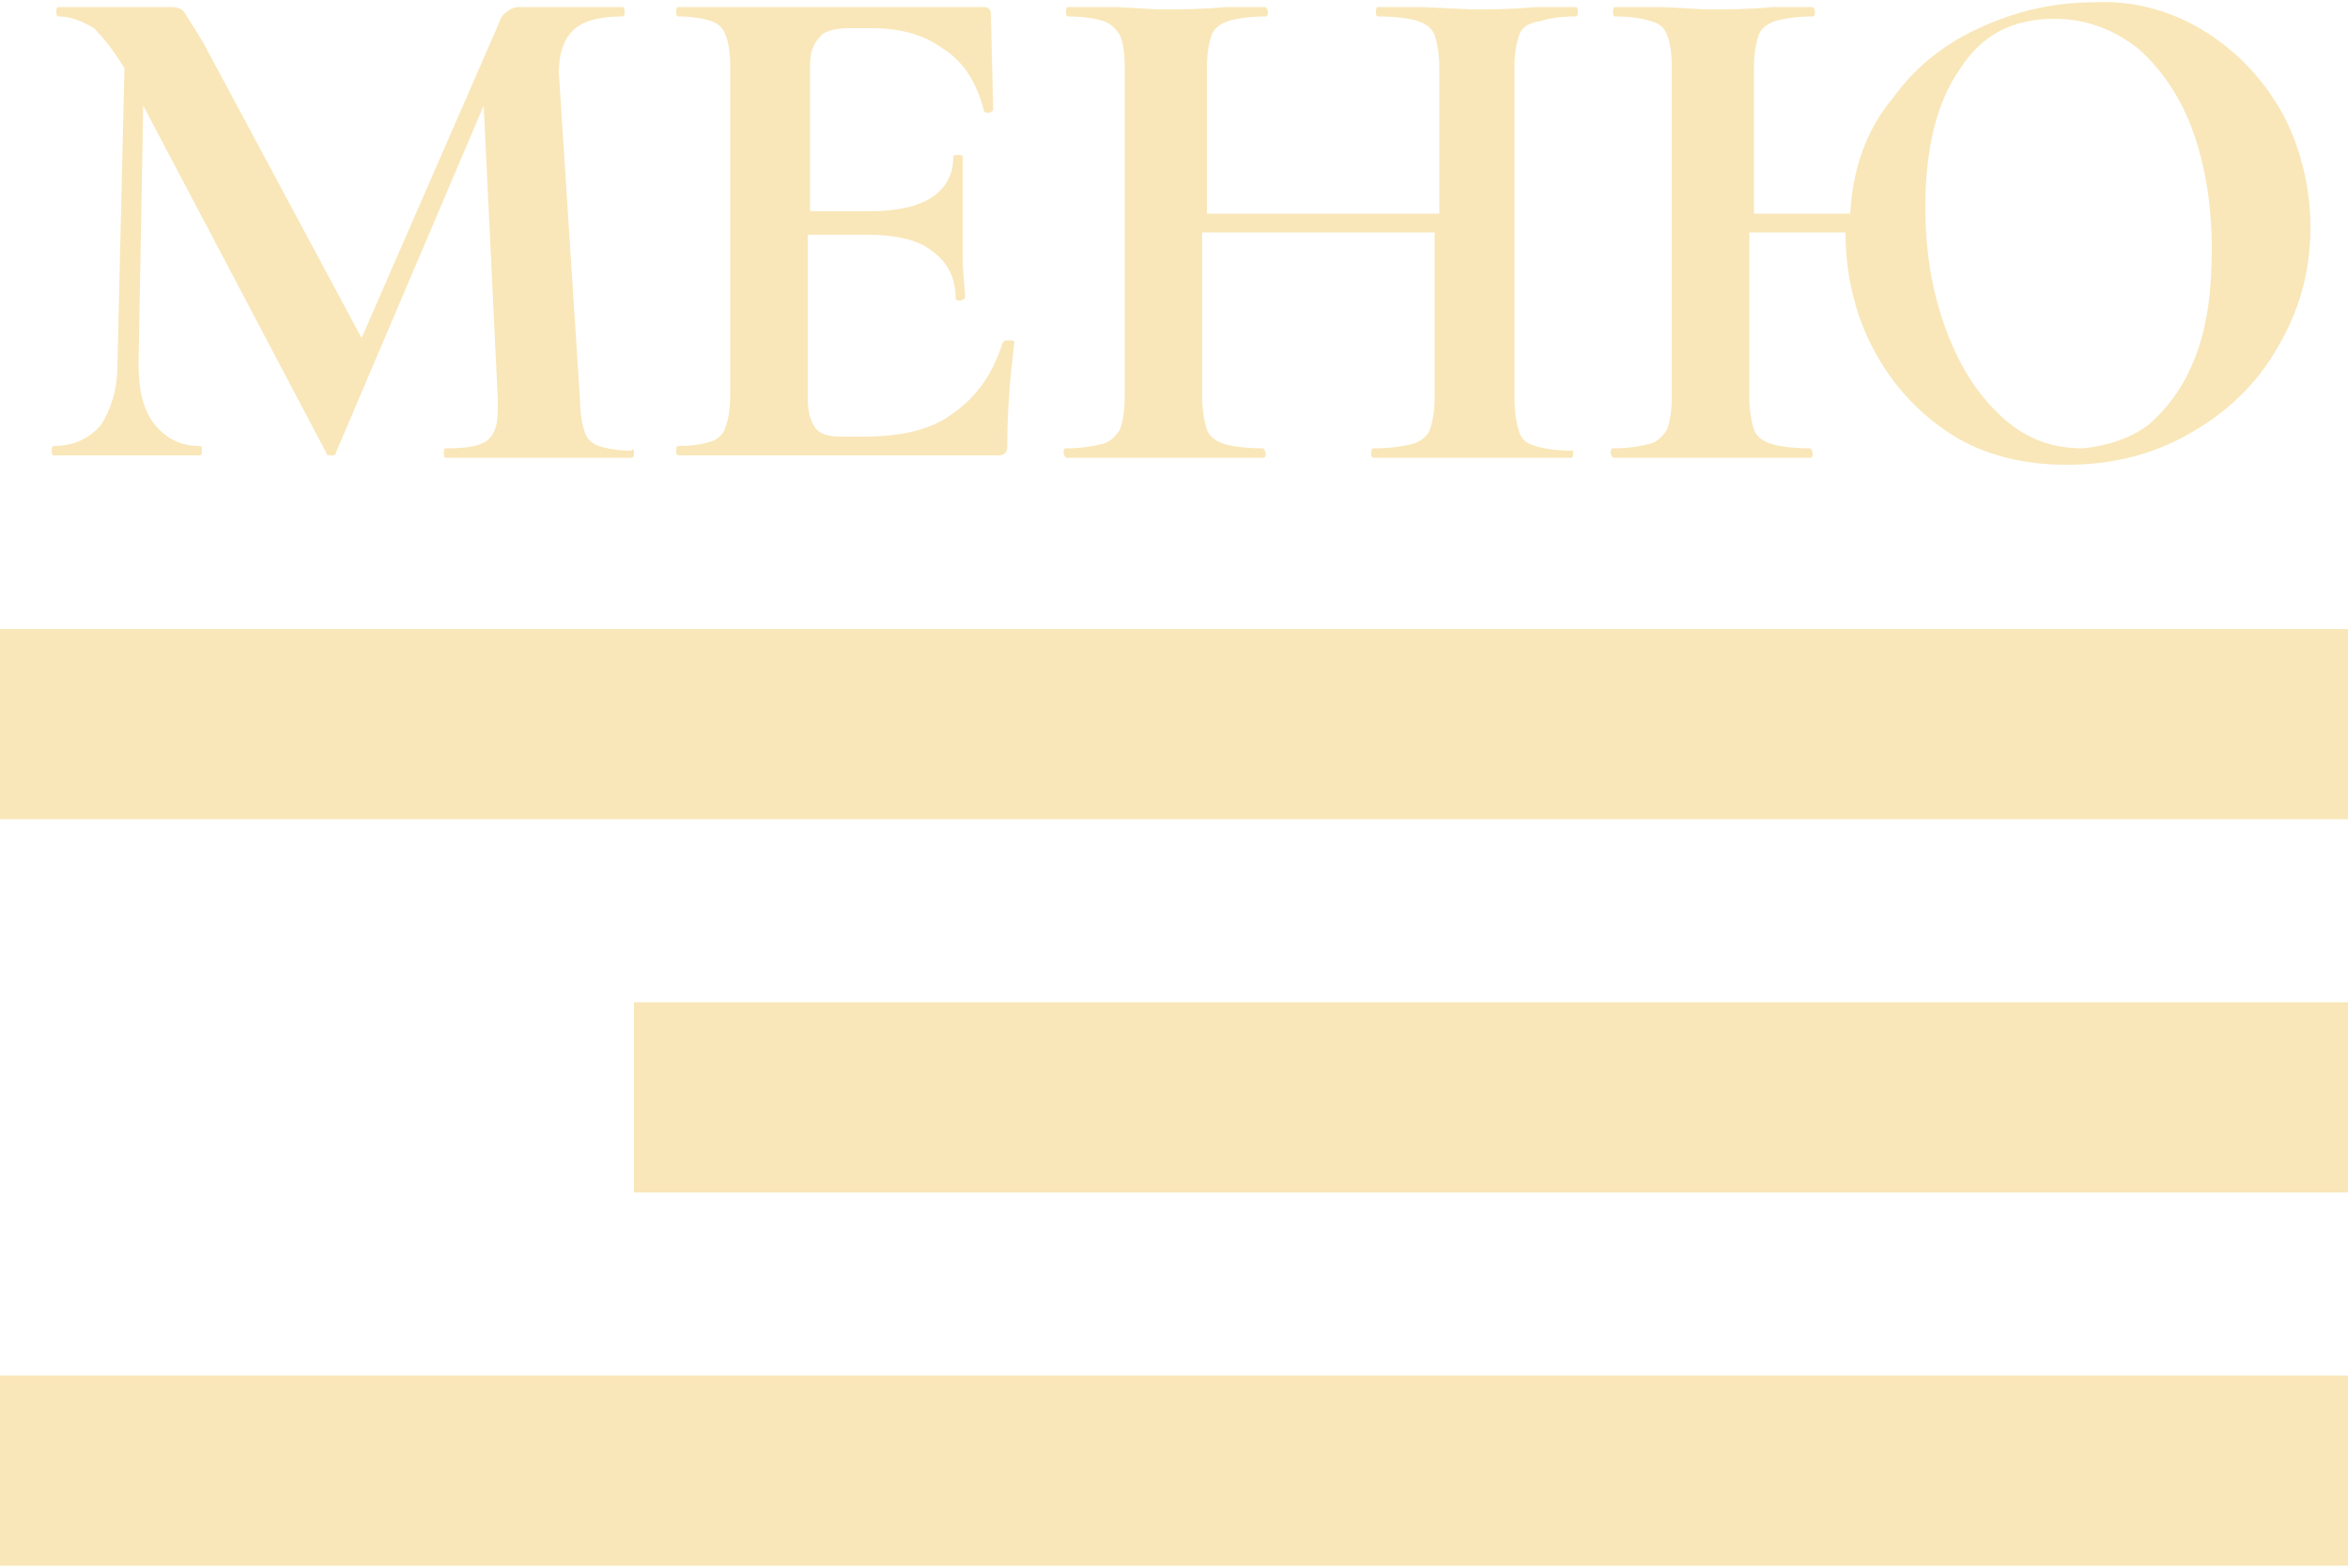 <?xml version="1.0" encoding="UTF-8"?> <!-- Generator: Adobe Illustrator 22.0.0, SVG Export Plug-In . SVG Version: 6.00 Build 0) --> <svg xmlns="http://www.w3.org/2000/svg" xmlns:xlink="http://www.w3.org/1999/xlink" id="Слой_1" x="0px" y="0px" viewBox="0 0 100 66.8" style="enable-background:new 0 0 100 66.8;" xml:space="preserve"> <style type="text/css"> .st0{fill:#F9E7B9;} </style> <rect y="26.8" class="st0" width="100" height="8.1"></rect> <rect x="27" y="42.7" class="st0" width="73" height="8.1"></rect> <rect y="58.6" class="st0" width="100" height="8.1"></rect> <g> <path class="st0" d="M27,19.3c0,0.1,0,0.2-0.1,0.2c-0.7,0-1.2,0-1.7,0l-2.3,0l-2.3,0c-0.4,0-0.9,0-1.6,0c-0.1,0-0.1-0.1-0.1-0.2 c0-0.1,0-0.2,0.1-0.2c0.9,0,1.4-0.1,1.7-0.3c0.3-0.2,0.5-0.6,0.5-1.3l0-0.5L20.6,4.5l-6.3,14.8c0,0.1-0.1,0.1-0.2,0.1 c-0.1,0-0.2,0-0.2-0.1L6.1,4.5l-0.2,11c0,1.1,0.2,2,0.7,2.6c0.5,0.6,1.1,0.9,1.9,0.9c0.1,0,0.1,0.1,0.1,0.2c0,0.1,0,0.2-0.1,0.2 c-0.5,0-1,0-1.3,0l-1.7,0l-1.9,0c-0.3,0-0.8,0-1.3,0c-0.1,0-0.1-0.1-0.1-0.2c0-0.1,0-0.2,0.1-0.2c0.8,0,1.5-0.3,2-0.9 C4.7,17.5,5,16.6,5,15.6L5.3,2.9l0,0C4.8,2.1,4.4,1.6,4,1.2C3.5,0.9,3,0.7,2.5,0.7c-0.1,0-0.1-0.1-0.1-0.2c0-0.1,0-0.2,0.1-0.2 l1.4,0c0.3,0,0.7,0,1.1,0l1.6,0c0.2,0,0.4,0,0.7,0c0.3,0,0.5,0.1,0.6,0.3c0.1,0.2,0.4,0.6,0.8,1.3l6.7,12.5l5.8-13.3 c0.1-0.3,0.2-0.5,0.4-0.6c0.1-0.1,0.3-0.2,0.5-0.2c0.2,0,0.4,0,0.6,0c0.2,0,0.5,0,0.8,0l1.8,0c0.3,0,0.7,0,1.2,0 c0.1,0,0.1,0.1,0.1,0.2c0,0.1,0,0.2-0.1,0.2c-1,0-1.7,0.2-2.1,0.6s-0.6,1-0.6,1.8L24.7,17c0,0.6,0.1,1.1,0.2,1.4 c0.1,0.3,0.3,0.5,0.6,0.6c0.3,0.1,0.8,0.2,1.4,0.2C26.9,19.1,27,19.1,27,19.3z"></path> <path class="st0" d="M42.9,14.5c0.1,0,0.1,0,0.2,0c0.1,0,0.1,0.1,0.1,0.1c-0.2,1.6-0.3,3-0.3,4.3c0,0.2,0,0.3-0.1,0.4 c-0.1,0.1-0.2,0.1-0.4,0.1H28.9c-0.1,0-0.1-0.1-0.1-0.2c0-0.1,0-0.2,0.1-0.2c0.7,0,1.1-0.1,1.4-0.2c0.3-0.1,0.5-0.3,0.6-0.6 c0.1-0.3,0.2-0.7,0.2-1.4V2.8c0-0.6-0.1-1.1-0.2-1.3c-0.1-0.3-0.3-0.5-0.6-0.6s-0.8-0.2-1.4-0.2c-0.1,0-0.1-0.1-0.1-0.2 c0-0.1,0-0.2,0.1-0.2h13c0.2,0,0.3,0.1,0.3,0.3l0.1,4.1c0,0-0.1,0.1-0.2,0.1c-0.1,0-0.2,0-0.2-0.1c-0.3-1.2-0.9-2.1-1.7-2.6 c-0.8-0.6-1.8-0.9-3.1-0.9h-0.9c-0.6,0-1.1,0.1-1.3,0.4c-0.3,0.3-0.4,0.7-0.4,1.2v6.2H37c1.2,0,2.1-0.2,2.7-0.6 c0.6-0.4,0.9-1,0.9-1.7c0-0.1,0.1-0.1,0.2-0.1c0.1,0,0.2,0,0.2,0.1l0,2.8l0,1.5c0,0.7,0.1,1.2,0.1,1.7c0,0-0.1,0.1-0.2,0.1 c-0.1,0-0.2,0-0.2-0.1c0-0.8-0.3-1.5-1-2c-0.6-0.5-1.6-0.7-2.8-0.7h-2.5v6.9c0,0.6,0.1,1,0.3,1.3c0.2,0.3,0.6,0.4,1.1,0.4h1 c1.6,0,2.9-0.3,3.8-1c1-0.7,1.7-1.7,2.1-3C42.8,14.5,42.8,14.5,42.9,14.5z"></path> <path class="st0" d="M67,19.3c0,0.1,0,0.2-0.1,0.2c-0.7,0-1.3,0-1.7,0l-2.4,0l-2.8,0c-0.4,0-0.9,0-1.5,0c-0.1,0-0.1-0.1-0.1-0.2 c0-0.1,0-0.2,0.1-0.2c0.8,0,1.3-0.1,1.7-0.2c0.3-0.1,0.6-0.3,0.7-0.6c0.1-0.3,0.2-0.7,0.2-1.4v-7h-9.9v7c0,0.6,0.1,1.1,0.2,1.4 c0.1,0.3,0.4,0.5,0.7,0.6c0.3,0.1,0.9,0.2,1.7,0.2c0,0,0.1,0.1,0.1,0.2c0,0.1,0,0.2-0.1,0.2c-0.7,0-1.3,0-1.7,0l-2.7,0l-2.3,0 c-0.4,0-1,0-1.7,0c0,0-0.1-0.1-0.1-0.2c0-0.1,0-0.2,0.1-0.2c0.7,0,1.2-0.1,1.6-0.2c0.3-0.1,0.5-0.3,0.7-0.6 c0.1-0.3,0.2-0.7,0.2-1.4V2.8c0-0.6-0.1-1.1-0.2-1.3C47.5,1.2,47.3,1,47,0.9s-0.8-0.2-1.5-0.2c-0.1,0-0.1-0.1-0.1-0.2 c0-0.1,0-0.2,0.1-0.2l1.7,0c0.9,0,1.7,0.1,2.3,0.1c0.8,0,1.7,0,2.7-0.1l1.7,0c0,0,0.1,0.1,0.1,0.2c0,0.1,0,0.2-0.1,0.2 c-0.7,0-1.3,0.1-1.6,0.2c-0.3,0.1-0.6,0.3-0.7,0.6c-0.1,0.3-0.2,0.7-0.2,1.4v6.2h9.9V2.9c0-0.6-0.1-1.1-0.2-1.4 c-0.1-0.3-0.4-0.5-0.7-0.6c-0.3-0.1-0.9-0.2-1.7-0.2c-0.1,0-0.1-0.1-0.1-0.2c0-0.1,0-0.2,0.1-0.2l1.5,0c1,0,1.9,0.1,2.8,0.1 c0.5,0,1.3,0,2.4-0.1l1.7,0c0.1,0,0.1,0.1,0.1,0.2c0,0.1,0,0.2-0.1,0.2c-0.7,0-1.2,0.1-1.5,0.2C65,1,64.8,1.2,64.7,1.5 c-0.1,0.3-0.2,0.7-0.2,1.3V17c0,0.6,0.1,1.1,0.2,1.4c0.1,0.3,0.3,0.5,0.7,0.6c0.3,0.1,0.8,0.2,1.6,0.2C66.9,19.1,67,19.1,67,19.3z"></path> <path class="st0" d="M94,1.4c1.4,0.9,2.5,2.1,3.3,3.6C98,6.4,98.4,8,98.4,9.7c0,1.9-0.5,3.6-1.4,5.1c-0.9,1.6-2.2,2.8-3.8,3.7 c-1.6,0.9-3.3,1.3-5.2,1.3c-1.8,0-3.5-0.4-4.9-1.3c-1.4-0.9-2.5-2.1-3.3-3.6c-0.8-1.5-1.2-3.2-1.2-5h-4.1v7c0,0.6,0.1,1.1,0.2,1.4 c0.1,0.3,0.4,0.5,0.7,0.6c0.3,0.1,0.9,0.2,1.7,0.2c0,0,0.1,0.1,0.1,0.2c0,0.1,0,0.2-0.1,0.2c-0.7,0-1.3,0-1.7,0l-2.7,0l-2.3,0 c-0.4,0-1,0-1.7,0c0,0-0.1-0.1-0.1-0.2c0-0.1,0-0.2,0.1-0.2c0.7,0,1.2-0.1,1.6-0.2c0.3-0.1,0.5-0.3,0.7-0.6 c0.1-0.3,0.2-0.7,0.2-1.4V2.8c0-0.6-0.1-1.1-0.2-1.3c-0.1-0.3-0.3-0.5-0.7-0.6c-0.3-0.1-0.8-0.2-1.5-0.2c-0.1,0-0.1-0.1-0.1-0.2 c0-0.1,0-0.2,0.1-0.2l1.7,0c0.9,0,1.7,0.1,2.3,0.1c0.8,0,1.7,0,2.7-0.1l1.7,0c0,0,0.1,0.1,0.1,0.2c0,0.1,0,0.2-0.1,0.2 c-0.7,0-1.3,0.1-1.6,0.2c-0.3,0.1-0.6,0.3-0.7,0.6c-0.1,0.3-0.2,0.7-0.2,1.4v6.2h4.1c0.1-1.9,0.7-3.6,1.8-4.9 c1-1.4,2.3-2.4,3.9-3.1s3.1-1,4.7-1C90.9,0,92.6,0.5,94,1.4z M91.5,18.1c0.8-0.7,1.5-1.6,2-2.9c0.5-1.3,0.7-2.8,0.7-4.6 c0-1.9-0.3-3.6-0.8-5s-1.3-2.6-2.3-3.5c-1-0.8-2.2-1.3-3.6-1.3c-1.8,0-3.1,0.7-4,2.1C82.5,4.3,82,6.3,82,8.8c0,2,0.3,3.7,0.9,5.3 c0.6,1.6,1.4,2.8,2.4,3.7c1,0.9,2.1,1.3,3.4,1.3C89.7,19,90.7,18.7,91.5,18.1z"></path> </g> </svg> 